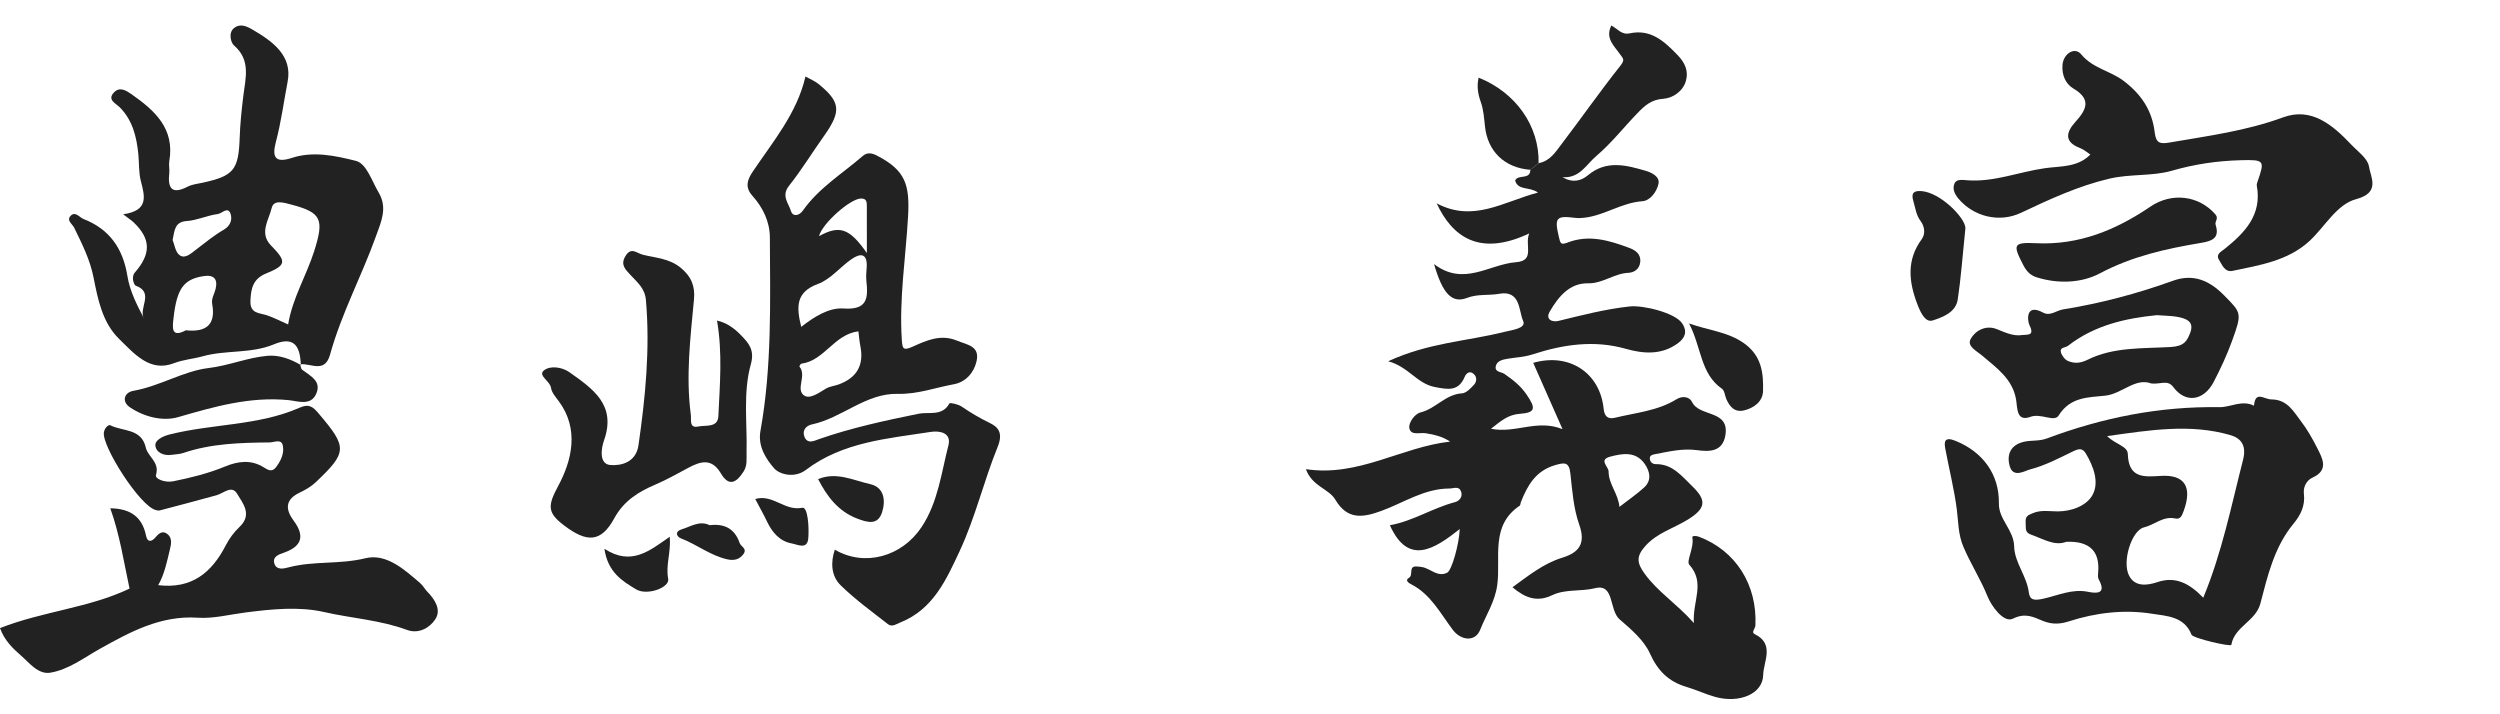 <svg width="98" height="28" viewBox="0 0 98 28" fill="none" xmlns="http://www.w3.org/2000/svg">
<path d="M11.791 14.309C11.768 13.472 11.459 13.198 10.734 13.499C9.832 13.872 8.86 13.712 7.947 13.966C7.573 14.071 7.197 14.092 6.809 14.241C5.872 14.601 5.255 13.855 4.673 13.29C4.016 12.652 3.837 11.737 3.669 10.886C3.528 10.171 3.215 9.559 2.909 8.929C2.836 8.779 2.606 8.652 2.756 8.475C2.943 8.255 3.114 8.523 3.273 8.585C4.29 8.98 4.821 9.737 4.995 10.822C5.087 11.398 5.361 11.945 5.641 12.476C5.419 12.083 6.068 11.466 5.315 11.196C5.262 11.177 5.124 10.868 5.29 10.678C5.927 9.946 5.914 9.365 5.246 8.724C5.156 8.637 5.047 8.569 4.828 8.4C5.842 8.255 5.675 7.692 5.52 7.092C5.433 6.754 5.458 6.388 5.422 6.035C5.353 5.358 5.199 4.716 4.695 4.207C4.539 4.05 4.181 3.91 4.478 3.613C4.702 3.389 4.954 3.552 5.165 3.7C6.072 4.337 6.858 5.044 6.636 6.322C6.611 6.469 6.652 6.628 6.636 6.778C6.569 7.378 6.729 7.64 7.357 7.317C7.531 7.227 7.742 7.205 7.939 7.163C9.163 6.898 9.351 6.658 9.395 5.412C9.414 4.856 9.471 4.299 9.54 3.746C9.627 3.047 9.836 2.351 9.167 1.775C9.057 1.68 8.934 1.287 9.179 1.096C9.391 0.931 9.619 0.999 9.871 1.145C10.682 1.614 11.473 2.18 11.275 3.202C11.124 3.989 11.02 4.792 10.813 5.57C10.658 6.156 10.783 6.405 11.437 6.191C12.28 5.914 13.151 6.105 13.95 6.306C14.371 6.412 14.574 7.096 14.842 7.544C15.2 8.143 14.943 8.689 14.743 9.245C14.182 10.812 13.384 12.288 12.939 13.899C12.73 14.654 12.179 14.226 11.766 14.282L11.791 14.309ZM11.295 12.718C11.468 11.677 12.008 10.812 12.312 9.858C12.712 8.6 12.611 8.336 11.435 8.024C11.141 7.947 10.731 7.809 10.651 8.151C10.542 8.617 10.148 9.135 10.625 9.624C11.24 10.253 11.229 10.395 10.434 10.719C9.92 10.927 9.835 11.305 9.817 11.794C9.799 12.297 10.157 12.259 10.456 12.357C10.716 12.443 10.962 12.572 11.295 12.718ZM7.288 12.947C8.089 13.031 8.467 12.726 8.317 11.91C8.279 11.7 8.405 11.522 8.451 11.329C8.544 10.943 8.392 10.758 7.971 10.825C7.202 10.949 6.934 11.305 6.803 12.461C6.763 12.819 6.69 13.265 7.288 12.947ZM6.766 9.406C6.837 9.574 6.873 9.884 7.043 10.005C7.258 10.159 7.493 9.932 7.693 9.779C8.045 9.511 8.39 9.225 8.772 9.005C9.047 8.846 9.108 8.593 9.039 8.385C8.937 8.076 8.698 8.371 8.537 8.391C8.128 8.442 7.733 8.636 7.325 8.664C6.85 8.696 6.849 9.011 6.766 9.406L6.766 9.406Z" fill="#222222"/>
<path d="M0 24.621C1.687 23.96 3.491 23.831 5.078 23.073C4.856 22.036 4.693 20.955 4.323 19.925C5.129 19.935 5.578 20.279 5.724 20.996C5.783 21.287 5.956 21.228 6.091 21.067C6.22 20.913 6.361 20.797 6.537 20.916C6.756 21.066 6.718 21.304 6.661 21.535C6.545 22.012 6.453 22.496 6.202 22.938C7.518 23.097 8.3 22.445 8.85 21.378C8.986 21.114 9.172 20.859 9.388 20.656C9.903 20.171 9.519 19.73 9.294 19.354C9.084 19.002 8.76 19.339 8.487 19.414C7.747 19.618 7.004 19.814 6.262 20.009C6.218 20.021 6.164 20.007 6.117 19.997C5.49 19.856 3.989 17.486 4.072 16.953C4.104 16.75 4.266 16.64 4.321 16.669C4.808 16.921 5.542 16.781 5.716 17.547C5.798 17.912 6.268 18.11 6.114 18.622C6.068 18.773 6.47 18.932 6.793 18.866C7.488 18.726 8.168 18.557 8.825 18.286C9.334 18.076 9.85 18.007 10.348 18.326C10.509 18.429 10.668 18.511 10.812 18.323C11.002 18.077 11.145 17.785 11.09 17.481C11.037 17.185 10.752 17.341 10.576 17.343C9.429 17.355 8.283 17.382 7.179 17.758C7.038 17.806 6.881 17.806 6.732 17.829C6.414 17.877 6.113 17.738 6.09 17.457C6.073 17.264 6.359 17.105 6.635 17.035C8.326 16.605 10.126 16.695 11.751 15.979C12.121 15.816 12.271 15.951 12.489 16.207C13.62 17.534 13.624 17.725 12.373 18.907C12.195 19.076 11.969 19.205 11.746 19.311C11.183 19.58 11.175 19.956 11.508 20.405C11.951 21.002 11.848 21.411 11.13 21.665C10.959 21.725 10.686 21.806 10.748 22.064C10.823 22.378 11.146 22.284 11.32 22.238C12.302 21.981 13.319 22.131 14.319 21.884C15.141 21.682 15.845 22.319 16.47 22.858C16.581 22.954 16.652 23.094 16.756 23.2C17.056 23.508 17.305 23.907 17.064 24.275C16.845 24.61 16.414 24.863 15.954 24.693C14.905 24.304 13.788 24.239 12.71 23.993C11.713 23.766 10.652 23.878 9.622 24.009C9 24.088 8.37 24.256 7.755 24.215C6.3 24.115 5.092 24.777 3.915 25.434C3.281 25.789 2.693 26.247 1.975 26.369C1.5 26.449 1.156 25.989 0.836 25.71C0.523 25.437 0.178 25.119 0 24.621L0 24.621Z" fill="#222222"/>
<path d="M11.766 14.281C11.791 14.353 11.794 14.454 11.844 14.492C12.158 14.734 12.611 14.932 12.399 15.428C12.186 15.929 11.666 15.72 11.313 15.685C9.802 15.537 8.405 15.94 6.98 16.352C6.38 16.525 5.654 16.345 5.094 15.967C4.764 15.746 4.856 15.386 5.233 15.319C6.26 15.139 7.198 14.544 8.165 14.429C8.974 14.332 9.706 14.015 10.492 13.947C10.943 13.908 11.391 14.073 11.792 14.309C11.791 14.308 11.766 14.281 11.766 14.281H11.766Z" fill="#222222"/>
<path d="M80.997 21.239C80.541 21.416 80.101 21.127 79.63 20.963C79.364 20.87 79.421 20.72 79.406 20.506C79.387 20.236 79.48 20.203 79.687 20.116C80.014 19.979 80.336 20.046 80.658 20.047C81.222 20.047 81.793 19.82 82.023 19.41C82.3 18.915 82.071 18.288 81.763 17.774C81.625 17.544 81.466 17.595 81.254 17.698C80.705 17.963 80.155 18.255 79.572 18.403C79.382 18.451 78.92 18.752 78.783 18.278C78.648 17.813 78.822 17.436 79.34 17.317C79.633 17.25 79.935 17.301 80.234 17.189C82.415 16.371 84.656 15.923 87.002 15.961C87.434 15.968 87.885 15.666 88.355 15.903C88.413 15.299 88.745 15.655 89.043 15.657C89.67 15.662 89.914 16.143 90.197 16.511C90.444 16.831 90.658 17.21 90.842 17.577C91.028 17.949 91.311 18.425 90.65 18.723C90.421 18.826 90.279 19.084 90.313 19.36C90.368 19.824 90.186 20.189 89.905 20.529C89.153 21.439 88.893 22.561 88.606 23.661C88.424 24.355 87.594 24.556 87.468 25.277C87.452 25.367 85.961 25.017 85.908 24.882C85.629 24.16 84.924 24.148 84.362 24.059C83.265 23.884 82.161 24.015 81.09 24.36C80.765 24.465 80.445 24.486 80.086 24.342C79.737 24.203 79.414 24.001 78.908 24.251C78.542 24.432 78.061 23.751 77.914 23.384C77.644 22.713 77.251 22.104 76.968 21.442C76.752 20.938 76.768 20.428 76.706 19.961C76.601 19.157 76.403 18.382 76.256 17.592C76.207 17.329 76.21 17.099 76.659 17.282C77.737 17.72 78.377 18.604 78.356 19.737C78.344 20.36 78.941 20.775 78.955 21.414C78.969 22.057 79.447 22.569 79.528 23.214C79.569 23.536 79.74 23.553 80.147 23.458C80.682 23.333 81.245 23.076 81.844 23.198C82.198 23.27 82.583 23.283 82.27 22.714C82.227 22.636 82.242 22.52 82.249 22.423C82.316 21.596 81.898 21.201 80.997 21.239ZM86.368 23.43C87.106 21.649 87.465 19.828 87.926 18.032C88.084 17.419 87.808 17.165 87.421 17.053C85.85 16.602 84.279 16.859 82.6 17.095C82.925 17.422 83.401 17.484 83.41 17.796C83.441 18.756 84.041 18.696 84.704 18.655C85.648 18.596 85.945 19.095 85.599 20.032C85.525 20.233 85.47 20.368 85.261 20.323C84.791 20.223 84.456 20.575 84.044 20.673C83.564 20.788 83.166 22.024 83.467 22.58C83.69 22.993 84.137 22.966 84.577 22.817C85.275 22.581 85.827 22.867 86.368 23.43H86.368Z" fill="#222222"/>
<path d="M81.941 6.059C81.829 5.986 81.694 5.863 81.536 5.803C80.896 5.559 80.996 5.178 81.353 4.782C81.784 4.304 82 3.897 81.275 3.469C80.974 3.292 80.819 2.945 80.849 2.55C80.881 2.108 81.325 1.817 81.585 2.132C82.039 2.684 82.731 2.773 83.263 3.183C83.971 3.729 84.365 4.355 84.464 5.187C84.516 5.621 84.677 5.651 85.052 5.586C86.549 5.327 88.049 5.134 89.498 4.6C90.604 4.192 91.437 4.895 92.162 5.661C92.42 5.935 92.812 6.205 92.862 6.522C92.931 6.955 93.324 7.551 92.362 7.806C91.592 8.011 91.139 8.89 90.528 9.45C89.679 10.229 88.585 10.392 87.521 10.617C87.207 10.683 87.109 10.381 86.989 10.192C86.845 9.964 87.059 9.874 87.223 9.743C88.004 9.114 88.675 8.416 88.467 7.279C88.459 7.232 88.475 7.178 88.492 7.131C88.782 6.289 88.782 6.254 87.824 6.281C86.914 6.306 86.029 6.434 85.129 6.695C84.374 6.913 83.509 6.811 82.695 7.002C81.469 7.289 80.347 7.811 79.223 8.342C78.37 8.746 77.362 8.492 76.767 7.782C76.598 7.58 76.534 7.383 76.618 7.188C76.692 7.021 76.913 7.049 77.098 7.065C78.157 7.152 79.144 6.735 80.171 6.592C80.776 6.507 81.446 6.565 81.941 6.059L81.941 6.059Z" fill="#222222"/>
<path d="M84.329 15.032C83.702 14.794 83.184 15.439 82.526 15.51C81.847 15.583 81.158 15.555 80.699 16.288C80.527 16.563 80.007 16.186 79.592 16.34C79.037 16.545 79.087 15.994 79.029 15.654C78.891 14.854 78.264 14.421 77.715 13.952C77.479 13.751 77.092 13.575 77.252 13.284C77.43 12.962 77.84 12.73 78.269 12.9C78.6 13.03 78.918 13.19 79.279 13.133C79.453 13.106 79.774 13.186 79.558 12.754C79.472 12.58 79.388 11.874 80.09 12.254C80.368 12.405 80.606 12.173 80.861 12.131C82.338 11.892 83.773 11.514 85.179 11.006C85.973 10.719 86.608 10.991 87.182 11.575C87.864 12.27 87.9 12.256 87.49 13.382C87.294 13.922 87.047 14.449 86.783 14.96C86.388 15.723 85.67 15.816 85.196 15.176C84.968 14.868 84.691 15.075 84.328 15.032H84.329ZM84.539 12.355C83.371 12.473 82.129 12.728 81.068 13.554C80.963 13.636 80.727 13.605 80.79 13.817C80.829 13.949 80.949 14.105 81.07 14.153C81.318 14.252 81.548 14.245 81.836 14.101C82.852 13.596 84.002 13.666 85.086 13.603C85.619 13.572 85.729 13.373 85.855 13.048C86.032 12.591 85.681 12.482 85.344 12.419C85.123 12.378 84.894 12.381 84.539 12.354L84.539 12.355Z" fill="#222222"/>
<path d="M86.858 8.832C87.018 9.351 86.691 9.453 86.268 9.523C84.903 9.752 83.578 10.045 82.319 10.714C81.609 11.092 80.691 11.138 79.845 10.873C79.597 10.796 79.446 10.648 79.314 10.394C78.897 9.59 78.907 9.491 79.815 9.534C81.498 9.615 82.943 9.017 84.295 8.1C85.134 7.53 86.196 7.661 86.842 8.402C86.994 8.577 86.794 8.68 86.858 8.832L86.858 8.832Z" fill="#222222"/>
<path d="M77.045 8.936C76.927 10.073 76.869 10.91 76.744 11.738C76.667 12.252 76.144 12.436 75.765 12.561C75.458 12.662 75.267 12.208 75.15 11.899C74.822 11.03 74.734 10.186 75.335 9.371C75.478 9.177 75.454 8.882 75.283 8.658C75.108 8.427 75.084 8.147 75.003 7.883C74.904 7.558 75.029 7.47 75.32 7.491C76.058 7.546 77.026 8.524 77.045 8.936Z" fill="#222222"/>
<path d="M60.314 6.394C60.762 6.318 60.982 5.95 61.222 5.636C61.997 4.62 62.729 3.571 63.523 2.571C63.716 2.327 63.617 2.291 63.49 2.107C63.278 1.798 62.913 1.501 63.164 1C63.4 1.12 63.565 1.376 63.878 1.308C64.706 1.128 65.232 1.611 65.758 2.155C66.055 2.463 66.197 2.785 66.087 3.173C65.967 3.595 65.555 3.849 65.202 3.872C64.728 3.902 64.465 4.149 64.188 4.436C63.648 4.994 63.171 5.609 62.574 6.116C62.174 6.455 61.925 6.997 61.247 6.945C61.643 7.178 61.979 7.095 62.247 6.87C62.975 6.26 63.761 6.475 64.528 6.701C64.722 6.758 65.072 6.915 65.014 7.199C64.949 7.515 64.685 7.868 64.383 7.888C63.565 7.944 62.893 8.449 62.098 8.536C61.978 8.55 61.853 8.555 61.734 8.539C60.994 8.444 60.935 8.547 61.103 9.267C61.166 9.538 61.176 9.614 61.446 9.509C62.285 9.182 63.086 9.425 63.871 9.719C64.099 9.805 64.332 9.951 64.297 10.274C64.266 10.557 64.051 10.685 63.83 10.695C63.272 10.719 62.832 11.116 62.249 11.106C61.521 11.093 61.088 11.637 60.752 12.209C60.566 12.527 60.852 12.637 61.085 12.581C62.013 12.356 62.932 12.115 63.89 12.012C64.4 11.957 65.669 12.256 65.947 12.683C66.148 12.993 66.064 13.244 65.767 13.46C65.129 13.926 64.414 13.867 63.738 13.675C62.483 13.318 61.268 13.506 60.087 13.889C59.738 14.002 59.415 14.008 59.08 14.066C58.91 14.095 58.699 14.142 58.642 14.328C58.562 14.589 58.848 14.571 58.971 14.656C59.302 14.884 59.601 15.115 59.839 15.462C60.211 16.004 60.201 16.177 59.574 16.222C59.127 16.254 58.852 16.486 58.447 16.808C59.426 17 60.251 16.42 61.251 16.823C60.811 15.829 60.456 15.025 60.102 14.224C61.503 13.82 62.717 14.6 62.863 16.023C62.894 16.32 63.027 16.444 63.307 16.376C64.125 16.176 64.982 16.108 65.722 15.649C65.955 15.505 66.231 15.555 66.328 15.757C66.615 16.36 67.812 16.046 67.633 17.075C67.517 17.731 66.978 17.707 66.524 17.646C65.957 17.57 65.435 17.698 64.897 17.8C64.787 17.821 64.682 17.842 64.674 17.947C64.662 18.087 64.766 18.196 64.903 18.194C65.566 18.185 65.922 18.662 66.338 19.062C66.919 19.623 66.864 19.936 66.155 20.373C65.603 20.712 64.962 20.885 64.499 21.402C64.136 21.808 64.159 22.061 64.471 22.491C64.988 23.204 65.722 23.66 66.401 24.423C66.337 23.562 66.865 22.855 66.218 22.133C66.096 21.997 66.418 21.461 66.34 21.07C66.324 20.99 66.498 21.002 66.596 21.039C68.033 21.578 68.89 22.918 68.812 24.523C68.806 24.634 68.641 24.788 68.779 24.855C69.584 25.241 69.125 25.94 69.117 26.458C69.105 27.201 68.185 27.58 67.242 27.321C66.858 27.215 66.494 27.04 66.111 26.927C65.415 26.721 64.989 26.306 64.678 25.617C64.443 25.098 63.944 24.671 63.493 24.283C63.066 23.917 63.296 22.868 62.534 23.056C61.965 23.197 61.366 23.082 60.847 23.331C60.259 23.612 59.795 23.448 59.289 23.02C59.916 22.568 60.496 22.092 61.24 21.862C61.891 21.661 62.173 21.319 61.906 20.565C61.682 19.935 61.634 19.236 61.559 18.562C61.507 18.103 61.332 18.125 60.959 18.234C60.202 18.455 59.876 19.025 59.619 19.682C59.6 19.729 59.604 19.802 59.571 19.824C58.413 20.602 58.832 21.854 58.695 22.914C58.608 23.583 58.254 24.107 58.022 24.689C57.827 25.178 57.266 25.11 56.948 24.688C56.463 24.044 56.083 23.294 55.319 22.904C55.202 22.844 55.069 22.75 55.235 22.647C55.415 22.535 55.196 22.188 55.528 22.206C55.603 22.21 55.679 22.216 55.753 22.23C56.082 22.293 56.356 22.638 56.73 22.45C56.905 22.363 57.195 21.359 57.222 20.739C56.209 21.539 55.202 22.182 54.483 20.589C55.376 20.433 56.157 19.914 57.039 19.683C57.211 19.638 57.35 19.466 57.273 19.264C57.188 19.04 56.981 19.15 56.815 19.15C55.836 19.151 55.036 19.701 54.163 20.022C53.453 20.283 52.826 20.405 52.345 19.587C52.091 19.155 51.434 19.068 51.192 18.391C53.255 18.704 54.937 17.522 56.845 17.311C56.54 17.105 56.189 17.032 55.895 16.984C55.644 16.943 55.295 17.093 55.243 16.767C55.216 16.594 55.431 16.229 55.695 16.164C56.282 16.017 56.666 15.457 57.31 15.419C57.477 15.409 57.655 15.22 57.787 15.075C57.888 14.963 57.905 14.78 57.772 14.66C57.607 14.511 57.47 14.64 57.414 14.775C57.169 15.364 56.732 15.263 56.248 15.172C55.542 15.038 55.216 14.377 54.417 14.161C56.006 13.428 57.526 13.376 58.97 13.01C59.249 12.939 59.843 12.878 59.707 12.58C59.528 12.188 59.615 11.365 58.767 11.517C58.352 11.592 57.934 11.514 57.507 11.678C56.92 11.904 56.552 11.521 56.214 10.351C57.378 11.243 58.376 10.357 59.431 10.278C60.191 10.22 59.754 9.598 59.946 9.151C57.981 10.078 56.922 9.269 56.317 7.971C57.754 8.732 58.926 7.911 60.289 7.548C59.948 7.306 59.517 7.481 59.393 7.081C59.496 6.816 59.989 7.068 59.989 6.655C60.097 6.568 60.205 6.481 60.313 6.395L60.314 6.394ZM63.482 19.869C63.872 19.566 64.18 19.358 64.451 19.108C64.767 18.817 64.668 18.457 64.463 18.171C64.114 17.686 63.597 17.773 63.116 17.902C62.655 18.027 63.057 18.287 63.057 18.486C63.057 18.978 63.428 19.334 63.482 19.869L63.482 19.869Z" fill="#222222"/>
<path d="M66.212 12.68C67.005 12.96 67.717 13.005 68.347 13.443C69.054 13.934 69.132 14.613 69.111 15.331C69.099 15.735 68.765 15.991 68.369 16.087C68.003 16.176 67.807 15.948 67.674 15.647C67.614 15.511 67.604 15.311 67.502 15.24C66.655 14.655 66.704 13.631 66.212 12.68L66.212 12.68Z" fill="#222222"/>
<path d="M60.313 6.395C60.206 6.482 60.098 6.569 59.99 6.656C58.979 6.58 58.315 5.938 58.211 4.953C58.176 4.629 58.153 4.292 58.044 3.99C57.93 3.671 57.887 3.376 57.962 3.043C59.433 3.633 60.345 4.951 60.313 6.395H60.313Z" fill="#222222"/>
<path d="M32.725 21.546C33.886 22.232 35.359 21.825 36.131 20.653C36.773 19.679 36.898 18.543 37.178 17.459C37.303 16.974 36.857 16.873 36.482 16.931C34.783 17.195 33.037 17.324 31.591 18.42C31.145 18.759 30.554 18.597 30.346 18.358C30.029 17.995 29.701 17.493 29.809 16.894C30.261 14.383 30.191 11.846 30.179 9.313C30.176 8.684 29.904 8.133 29.496 7.677C29.178 7.323 29.309 7.026 29.51 6.725C30.303 5.542 31.241 4.443 31.574 3C31.76 3.104 31.941 3.174 32.083 3.29C32.93 3.98 33.001 4.345 32.311 5.315C31.845 5.969 31.426 6.658 30.928 7.285C30.617 7.676 30.912 7.965 31.003 8.266C31.078 8.515 31.332 8.456 31.473 8.255C32.096 7.367 33.018 6.81 33.817 6.117C33.99 5.966 34.17 5.993 34.375 6.099C35.493 6.675 35.667 7.236 35.596 8.488C35.505 10.1 35.243 11.707 35.352 13.331C35.375 13.678 35.409 13.755 35.791 13.583C36.32 13.345 36.878 13.088 37.514 13.353C37.914 13.52 38.417 13.558 38.281 14.161C38.177 14.619 37.848 14.98 37.389 15.063C36.661 15.195 35.967 15.459 35.195 15.439C33.941 15.407 33.003 16.391 31.819 16.639C31.625 16.679 31.443 16.847 31.525 17.095C31.638 17.436 31.93 17.274 32.103 17.214C33.379 16.769 34.692 16.487 36.012 16.218C36.413 16.136 36.935 16.332 37.217 15.814C37.238 15.775 37.562 15.845 37.696 15.937C38.048 16.178 38.405 16.389 38.792 16.577C39.102 16.727 39.343 16.941 39.108 17.519C38.564 18.856 38.233 20.287 37.62 21.599C37.099 22.714 36.582 23.884 35.303 24.396C35.136 24.463 34.97 24.593 34.809 24.468C34.178 23.974 33.523 23.502 32.953 22.943C32.587 22.583 32.551 22.056 32.725 21.546L32.725 21.546ZM31.408 12.814C31.93 12.403 32.503 12.054 33.066 12.093C34.024 12.16 34.032 11.668 33.961 10.996C33.942 10.822 33.966 10.643 33.975 10.466C34.003 9.913 33.718 9.923 33.375 10.162C32.928 10.474 32.554 10.951 32.065 11.13C31.195 11.45 31.212 12.021 31.408 12.814ZM33.649 12.988C32.695 13.107 32.317 14.137 31.415 14.256C31.383 14.26 31.329 14.358 31.338 14.368C31.632 14.722 31.189 15.243 31.505 15.491C31.735 15.673 32.097 15.399 32.377 15.233C32.522 15.146 32.708 15.131 32.871 15.072C33.594 14.81 33.878 14.305 33.724 13.556C33.69 13.385 33.678 13.209 33.649 12.988L33.649 12.988ZM33.981 9.921C33.981 9.17 33.983 8.624 33.98 8.078C33.978 7.927 33.978 7.777 33.75 7.782C33.326 7.79 32.233 8.76 32.105 9.257C32.901 8.822 33.292 8.93 33.981 9.921Z" fill="#222222"/>
<path d="M28.107 12.567C28.472 12.644 28.785 12.867 29.044 13.137C29.337 13.441 29.592 13.706 29.434 14.275C29.119 15.401 29.296 16.59 29.265 17.753C29.258 17.998 29.303 18.241 29.148 18.484C28.864 18.93 28.571 19.087 28.259 18.558C27.906 17.958 27.478 18.074 26.991 18.334C26.554 18.567 26.128 18.81 25.666 19.007C25.056 19.267 24.458 19.621 24.083 20.311C23.555 21.287 22.993 21.261 22.121 20.604C21.451 20.1 21.461 19.83 21.882 19.048C22.406 18.074 22.729 16.83 21.897 15.718C21.778 15.559 21.626 15.387 21.6 15.204C21.56 14.929 21.077 14.726 21.319 14.523C21.566 14.317 22.039 14.391 22.319 14.589C23.222 15.233 24.178 15.861 23.676 17.268C23.572 17.558 23.469 18.188 23.921 18.228C24.332 18.264 24.929 18.137 25.028 17.456C25.3 15.566 25.487 13.676 25.32 11.761C25.278 11.284 24.964 11.054 24.701 10.765C24.503 10.548 24.321 10.375 24.512 10.048C24.737 9.661 24.953 9.926 25.209 9.988C25.718 10.113 26.24 10.132 26.683 10.496C27.096 10.835 27.254 11.211 27.204 11.741C27.063 13.242 26.88 14.745 27.08 16.256C27.106 16.454 27.006 16.798 27.372 16.719C27.655 16.657 28.138 16.781 28.16 16.314C28.216 15.085 28.328 13.85 28.107 12.567L28.107 12.567Z" fill="#222222"/>
<path d="M23.693 21.511C24.755 22.207 25.477 21.578 26.255 21.039C26.306 21.662 26.089 22.154 26.193 22.688C26.262 23.038 25.363 23.357 24.941 23.105C24.393 22.778 23.825 22.433 23.693 21.511Z" fill="#222222"/>
<path d="M32.071 18.783C32.784 18.482 33.448 18.829 34.111 18.978C34.663 19.102 34.724 19.625 34.577 20.082C34.408 20.606 33.996 20.478 33.601 20.328C32.852 20.042 32.418 19.456 32.071 18.783Z" fill="#222222"/>
<path d="M29.605 19.561C30.304 19.359 30.754 20.046 31.449 19.904C31.669 19.859 31.722 20.679 31.684 21.109C31.644 21.559 31.256 21.342 31.038 21.303C30.562 21.217 30.272 20.871 30.067 20.444C29.929 20.156 29.771 19.877 29.605 19.561Z" fill="#222222"/>
<path d="M27.818 20.588C28.39 20.516 28.8 20.72 28.993 21.282C29.043 21.43 29.307 21.504 29.137 21.729C28.977 21.941 28.759 21.978 28.526 21.929C27.858 21.787 27.321 21.343 26.692 21.104C26.537 21.044 26.422 20.84 26.736 20.744C27.092 20.636 27.424 20.395 27.819 20.588H27.818Z" fill="#222222"/>
</svg>
